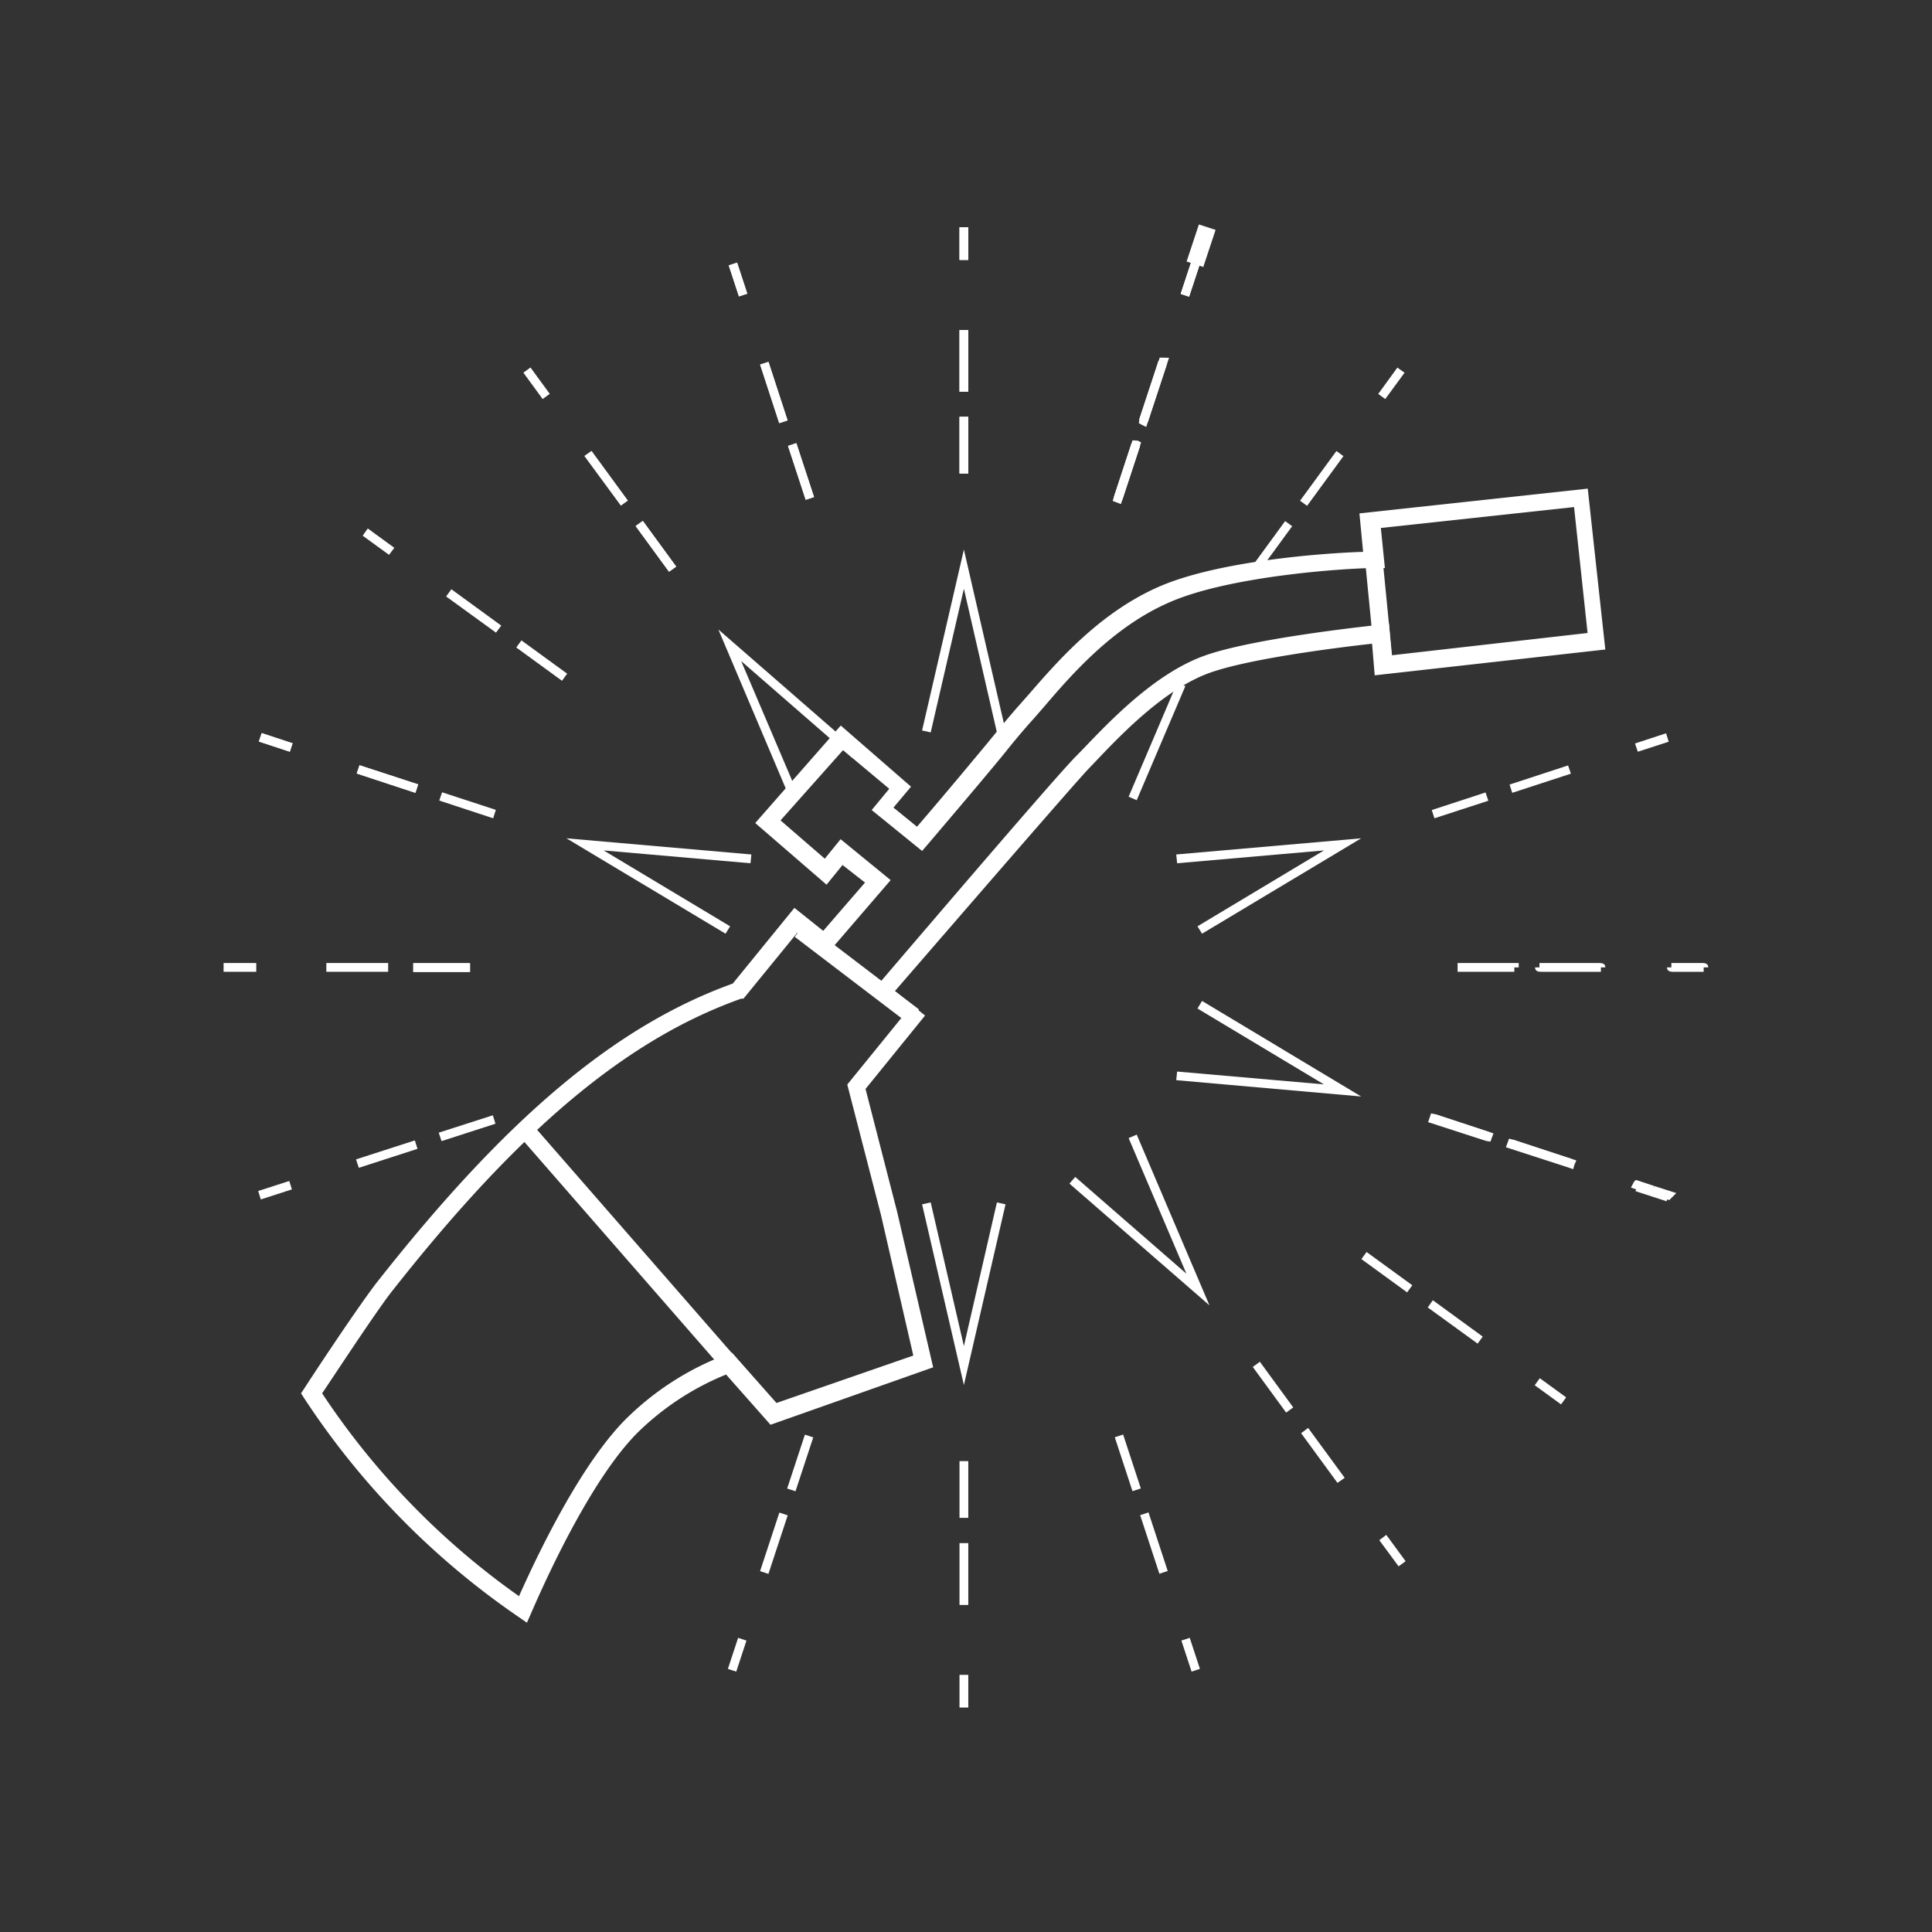 <svg id="P" xmlns="http://www.w3.org/2000/svg" viewBox="0 0 110 110"><rect x="0" y="0" width="110" height="110" fill="#333333" stroke="none"/><defs><style>.cls-1{fill:#fff;}</style></defs><title>Plan de travail 2</title><polygon class="cls-1" points="41.31 53.16 32.25 47.73 42.78 48.65 42.73 49.15 34.37 48.42 41.57 52.74 41.31 53.16"/><polygon class="cls-1" points="54.88 78.86 52.5 68.57 52.99 68.46 54.88 76.64 56.76 68.46 57.25 68.57 54.88 78.86"/><polygon class="cls-1" points="68.86 74.32 60.89 67.39 61.22 67.01 67.55 72.52 64.26 64.8 64.72 64.6 68.86 74.32"/><polygon class="cls-1" points="77.5 62.43 66.97 61.5 67.02 61.01 75.38 61.74 68.18 57.42 68.44 56.99 77.5 62.43"/><polygon class="cls-1" points="68.44 53.16 68.18 52.74 75.38 48.42 67.02 49.15 66.97 48.65 77.5 47.73 68.44 53.16"/><polygon class="cls-1" points="64.72 45.56 64.26 45.36 67.03 38.86 67.49 39.06 64.72 45.56"/><polygon class="cls-1" points="56.76 41.7 54.88 33.52 52.99 41.7 52.5 41.59 54.88 31.29 57.25 41.59 56.76 41.7"/><polygon class="cls-1" points="45.02 45.56 40.9 35.84 48.86 42.77 48.53 43.15 42.2 37.64 45.49 45.36 45.02 45.56"/><path class="cls-1" d="M30,92.39l-.49-.34A44.86,44.86,0,0,1,17.32,79.61l-.18-.28.18-.27c.11-.18,2.82-4.32,4.1-6C28.78,63.7,35,58.42,41.72,56l3.51-4.31L46.87,53l2.38-2.75-1.28-1-.91,1.12L43,46.86l4.87-5.55,4,3.48-1,1.19,1.34,1.09c1.66-1.93,3-3.55,4-4.75.77-.94,1.35-1.64,1.75-2.09l.61-.69c1.6-1.84,4-4.63,7.38-6.12s9.42-1.93,11.66-2l-.21-2.19,13-1.41,1,9.16L78.27,38.45l-.15-1.8c-2.15.24-7.18.88-9.36,1.7-2.51.95-4.93,3.47-6.38,5l-.43.45c-1,1.07-7.76,8.89-11,12.63l1.72,1.39L49.28,62,51.08,69l2.05,8.85-9.26,3.27-2.53-2.86a15.51,15.51,0,0,0-5.11,3.38c-2.43,2.49-4.81,7.48-6,10.23ZM18.34,79.33A43.52,43.52,0,0,0,29.55,90.88c1.29-2.89,3.59-7.53,6-10a16.23,16.23,0,0,1,5.82-3.76l.31-.1,2.53,2.86L52,77.18l-1.84-8-1.92-7.43,3.12-3.84-1.74-1.42.34-.39c3.77-4.41,10.26-12,11.32-13.06l.43-.44c1.5-1.57,4-4.19,6.74-5.22,2.49-.94,8.37-1.62,10.12-1.81l.51-.06.15,1.8,11.16-1.27-.77-7.17-11,1.19.23,2.28h-.55c-1.51,0-8.37.43-11.82,2-3.14,1.39-5.48,4.08-7,5.86l-.61.7c-.4.44-1,1.13-1.73,2.05-1.06,1.29-2.51,3-4.33,5.14l-.31.36-2.87-2.33,1-1.21L48,42.71l-3.56,4,2.52,2.18.9-1.11,2.85,2.33L47,54.42l-1.61-1.31-3.06,3.75-.13,0c-6.54,2.32-12.7,7.5-20,16.81C21.14,75.08,19,78.36,18.34,79.33Z"/><rect class="cls-1" x="36.47" y="61.68" width="1" height="21.46" transform="translate(-38.49 42.15) rotate(-41.1)"/><rect class="cls-1" x="77.91" y="29.63" width="1" height="8.29" transform="translate(-2.92 7.8) rotate(-5.59)"/><rect class="cls-1" x="48.28" y="51.34" width="1" height="8.13" transform="translate(-24.85 60.62) rotate(-52.69)"/><polygon class="cls-1" points="68.51 15.2 67.56 14.89 68.26 12.78 69.21 13.09 69.21 13.09 68.51 15.2"/><polygon class="cls-1" points="78.87 22.72 78.47 22.43 79.56 20.93 79.97 21.22 78.87 22.72"/><rect class="cls-1" x="66.82" y="15.68" width="1.86" height="0.5" transform="translate(31.44 75.3) rotate(-71.78)"/><rect class="cls-1" x="54.63" y="12.94" width="0.5" height="1.86"/><rect class="cls-1" x="66.82" y="15.68" width="1.86" height="0.5" transform="translate(31.44 75.3) rotate(-71.78)"/><rect class="cls-1" x="41.77" y="14.99" width="0.5" height="1.86" transform="translate(-2.87 13.9) rotate(-18.18)"/><rect class="cls-1" x="30.3" y="20.89" width="0.5" height="1.86" transform="translate(-6.99 22.23) rotate(-36.16)"/><rect class="cls-1" x="54.63" y="12.94" width="0.5" height="1.86"/><rect class="cls-1" x="41.77" y="14.99" width="0.5" height="1.86" transform="translate(-2.87 13.9) rotate(-18.18)"/><rect class="cls-1" x="66.82" y="15.68" width="1.86" height="0.5" transform="translate(31.44 75.3) rotate(-71.78)"/><rect class="cls-1" x="93.84" y="66.83" width="0.5" height="1.86" transform="matrix(0.31, -0.95, 0.95, 0.31, 0.54, 136.25)"/><polygon class="cls-1" points="94.04 68 92.86 67.62 93.03 67.29 93.14 67.18 94.2 67.53 94.04 68"/><polygon class="cls-1" points="93.25 42.8 93.09 42.33 94.86 41.75 95.01 42.23 93.25 42.8"/><path class="cls-1" d="M95.45,55.33h-.21c-.22,0-.33-.09-.33-.25h.25v-.25h1.77c.22,0,.33.08.33.25H97v.25H95.45Z"/><polygon class="cls-1" points="79.63 89.18 78.53 87.69 78.93 87.39 80.03 88.89 79.63 89.18"/><rect class="cls-1" x="67.54" y="93.29" width="0.5" height="1.86" transform="translate(-26 25.83) rotate(-18.17)"/><polygon class="cls-1" points="22.15 31.59 20.65 30.5 20.94 30.09 22.45 31.19 22.15 31.59"/><polygon class="cls-1" points="16.5 42.8 14.74 42.22 14.9 41.74 16.66 42.32 16.5 42.8"/><rect class="cls-1" x="54.63" y="95.36" width="0.5" height="1.86"/><polygon class="cls-1" points="88.88 79.96 87.38 78.87 87.67 78.47 89.17 79.56 88.88 79.96"/><polygon class="cls-1" points="95.04 68.33 94.04 68 94.2 67.53 94.2 67.53 95.44 67.93 95.04 68.33"/><rect class="cls-1" x="12.73" y="54.83" width="1.86" height="0.5"/><polygon class="cls-1" points="16.5 42.8 14.74 42.22 14.9 41.74 16.66 42.32 16.5 42.8"/><polygon class="cls-1" points="14.85 68.29 14.7 67.81 16.47 67.24 16.62 67.72 14.85 68.29"/><rect class="cls-1" x="41.05" y="93.97" width="1.86" height="0.5" transform="translate(-60.65 104.63) rotate(-71.78)"/><rect class="cls-1" x="54.63" y="18.79" width="0.5" height="3.51"/><rect class="cls-1" x="63.9" y="22.03" width="3.51" height="0.5" transform="translate(23.96 77.68) rotate(-71.78)"/><rect class="cls-1" x="54.63" y="18.79" width="0.5" height="3.51"/><rect class="cls-1" x="43.86" y="20.52" width="0.5" height="3.51" transform="matrix(0.95, -0.31, 0.31, 0.95, -4.75, 14.86)"/><polygon class="cls-1" points="28.24 36.02 25.4 33.96 25.7 33.55 28.54 35.62 28.24 36.02"/><polygon class="cls-1" points="23.65 45.14 20.31 44.04 20.47 43.57 23.81 44.66 23.65 45.14"/><rect class="cls-1" x="43.86" y="20.52" width="0.5" height="3.51" transform="matrix(0.95, -0.31, 0.31, 0.95, -4.75, 14.86)"/><polygon class="cls-1" points="35.35 28.79 33.27 25.96 33.68 25.67 35.75 28.5 35.35 28.79"/><polygon class="cls-1" points="23.65 45.14 20.31 44.04 20.47 43.57 23.81 44.66 23.65 45.14"/><polygon class="cls-1" points="65.26 24.31 65 24.18 65 24.18 64.84 24.09 64.87 23.88 66.03 20.36 66.56 20.37 65.26 24.31"/><path class="cls-1" d="M88.2,55.33h-.4c-.17,0-.4,0-.4-.25h.25v-.25H91c.17,0,.4,0,.4.25h-.25v.25h-3Z"/><polygon class="cls-1" points="86.1 45.14 85.95 44.67 89.28 43.58 89.44 44.05 86.1 45.14"/><polygon class="cls-1" points="74.42 28.8 74.02 28.51 76.09 25.68 76.49 25.97 74.42 28.8"/><rect class="cls-1" x="63.91" y="22.04" width="3.51" height="0.5" transform="translate(23.96 77.69) rotate(-71.78)"/><polygon class="cls-1" points="76.15 84.43 74.08 81.6 74.48 81.3 76.56 84.14 76.15 84.43"/><polygon class="cls-1" points="84.13 76.5 81.29 74.44 81.58 74.03 84.42 76.1 84.13 76.5"/><polygon class="cls-1" points="89.57 66.57 89.32 66.48 85.74 65.32 85.92 64.83 86.15 64.89 89.75 66.07 89.64 66.32 89.57 66.57"/><rect class="cls-1" x="18.58" y="54.83" width="3.52" height="0.5"/><rect class="cls-1" x="65.45" y="86.1" width="0.5" height="3.51" transform="translate(-24.12 24.87) rotate(-18.17)"/><polygon class="cls-1" points="89.33 66.46 85.99 65.37 86.15 64.89 89.49 65.99 89.33 66.46"/><polygon class="cls-1" points="20.43 66.49 20.27 66.01 23.62 64.93 23.77 65.41 20.43 66.49"/><rect class="cls-1" x="54.63" y="87.86" width="0.5" height="3.52"/><rect class="cls-1" x="42.31" y="87.61" width="3.51" height="0.5" transform="translate(-53.17 102.25) rotate(-71.78)"/><rect class="cls-1" x="45.36" y="25.23" width="0.5" height="3.23" transform="translate(-6.1 15.56) rotate(-18.17)"/><polygon class="cls-1" points="38.09 32.55 36.19 29.95 36.6 29.66 38.5 32.26 38.09 32.55"/><polygon class="cls-1" points="38.09 32.55 36.19 29.95 36.6 29.66 38.5 32.26 38.09 32.55"/><rect class="cls-1" x="30.6" y="36" width="0.5" height="3.22" transform="translate(-17.72 40.42) rotate(-53.95)"/><rect class="cls-1" x="23.53" y="54.84" width="3.23" height="0.5"/><rect class="cls-1" x="54.63" y="23.73" width="0.5" height="3.23"/><rect class="cls-1" x="45.36" y="25.23" width="0.5" height="3.23" transform="translate(-6.1 15.56) rotate(-18.17)"/><rect class="cls-1" x="23.53" y="54.84" width="3.23" height="0.5"/><polygon class="cls-1" points="28.08 46.59 25.01 45.58 25.17 45.11 28.23 46.11 28.08 46.59"/><polygon class="cls-1" points="71.67 32.56 71.27 32.27 73.17 29.67 73.57 29.96 71.67 32.56"/><rect class="cls-1" x="62.55" y="26.6" width="3.23" height="0.5" transform="translate(18.6 79.4) rotate(-71.78)"/><rect class="cls-1" x="54.63" y="23.73" width="0.5" height="3.23"/><rect class="cls-1" x="62.55" y="26.6" width="3.22" height="0.5" transform="translate(18.6 79.39) rotate(-71.78)"/><polygon class="cls-1" points="63.82 28.7 63.35 28.52 63.42 28.3 64.48 25.07 64.78 25.09 64.97 25.19 63.82 28.7"/><rect class="cls-1" x="63.96" y="81.68" width="0.5" height="3.23" transform="translate(-22.77 24.17) rotate(-18.17)"/><polygon class="cls-1" points="84.86 65 84.61 64.96 81.31 63.89 81.48 63.39 81.72 63.44 85.03 64.53 84.86 65"/><rect class="cls-1" x="78.72" y="70.83" width="0.5" height="3.22" transform="translate(-26.08 93.65) rotate(-53.95)"/><rect class="cls-1" x="72.23" y="77.38" width="0.5" height="3.22" transform="translate(-32.65 57.99) rotate(-36.17)"/><polygon class="cls-1" points="84.63 64.92 81.56 63.92 81.72 63.44 84.78 64.45 84.63 64.92"/><polygon class="cls-1" points="81.67 46.59 81.52 46.12 84.58 45.12 84.74 45.59 81.67 46.59"/><polygon class="cls-1" points="25.14 64.97 24.98 64.49 28.06 63.5 28.21 63.98 25.14 64.97"/><polygon class="cls-1" points="86.22 55.33 82.99 55.33 82.99 54.83 86.47 54.83 86.47 55.08 86.22 55.08 86.47 55.08 86.22 55.08 86.22 55.33"/><rect class="cls-1" x="43.95" y="83.05" width="3.23" height="0.5" transform="translate(-47.81 100.53) rotate(-71.78)"/><rect class="cls-1" x="54.63" y="83.19" width="0.5" height="3.23"/></svg>